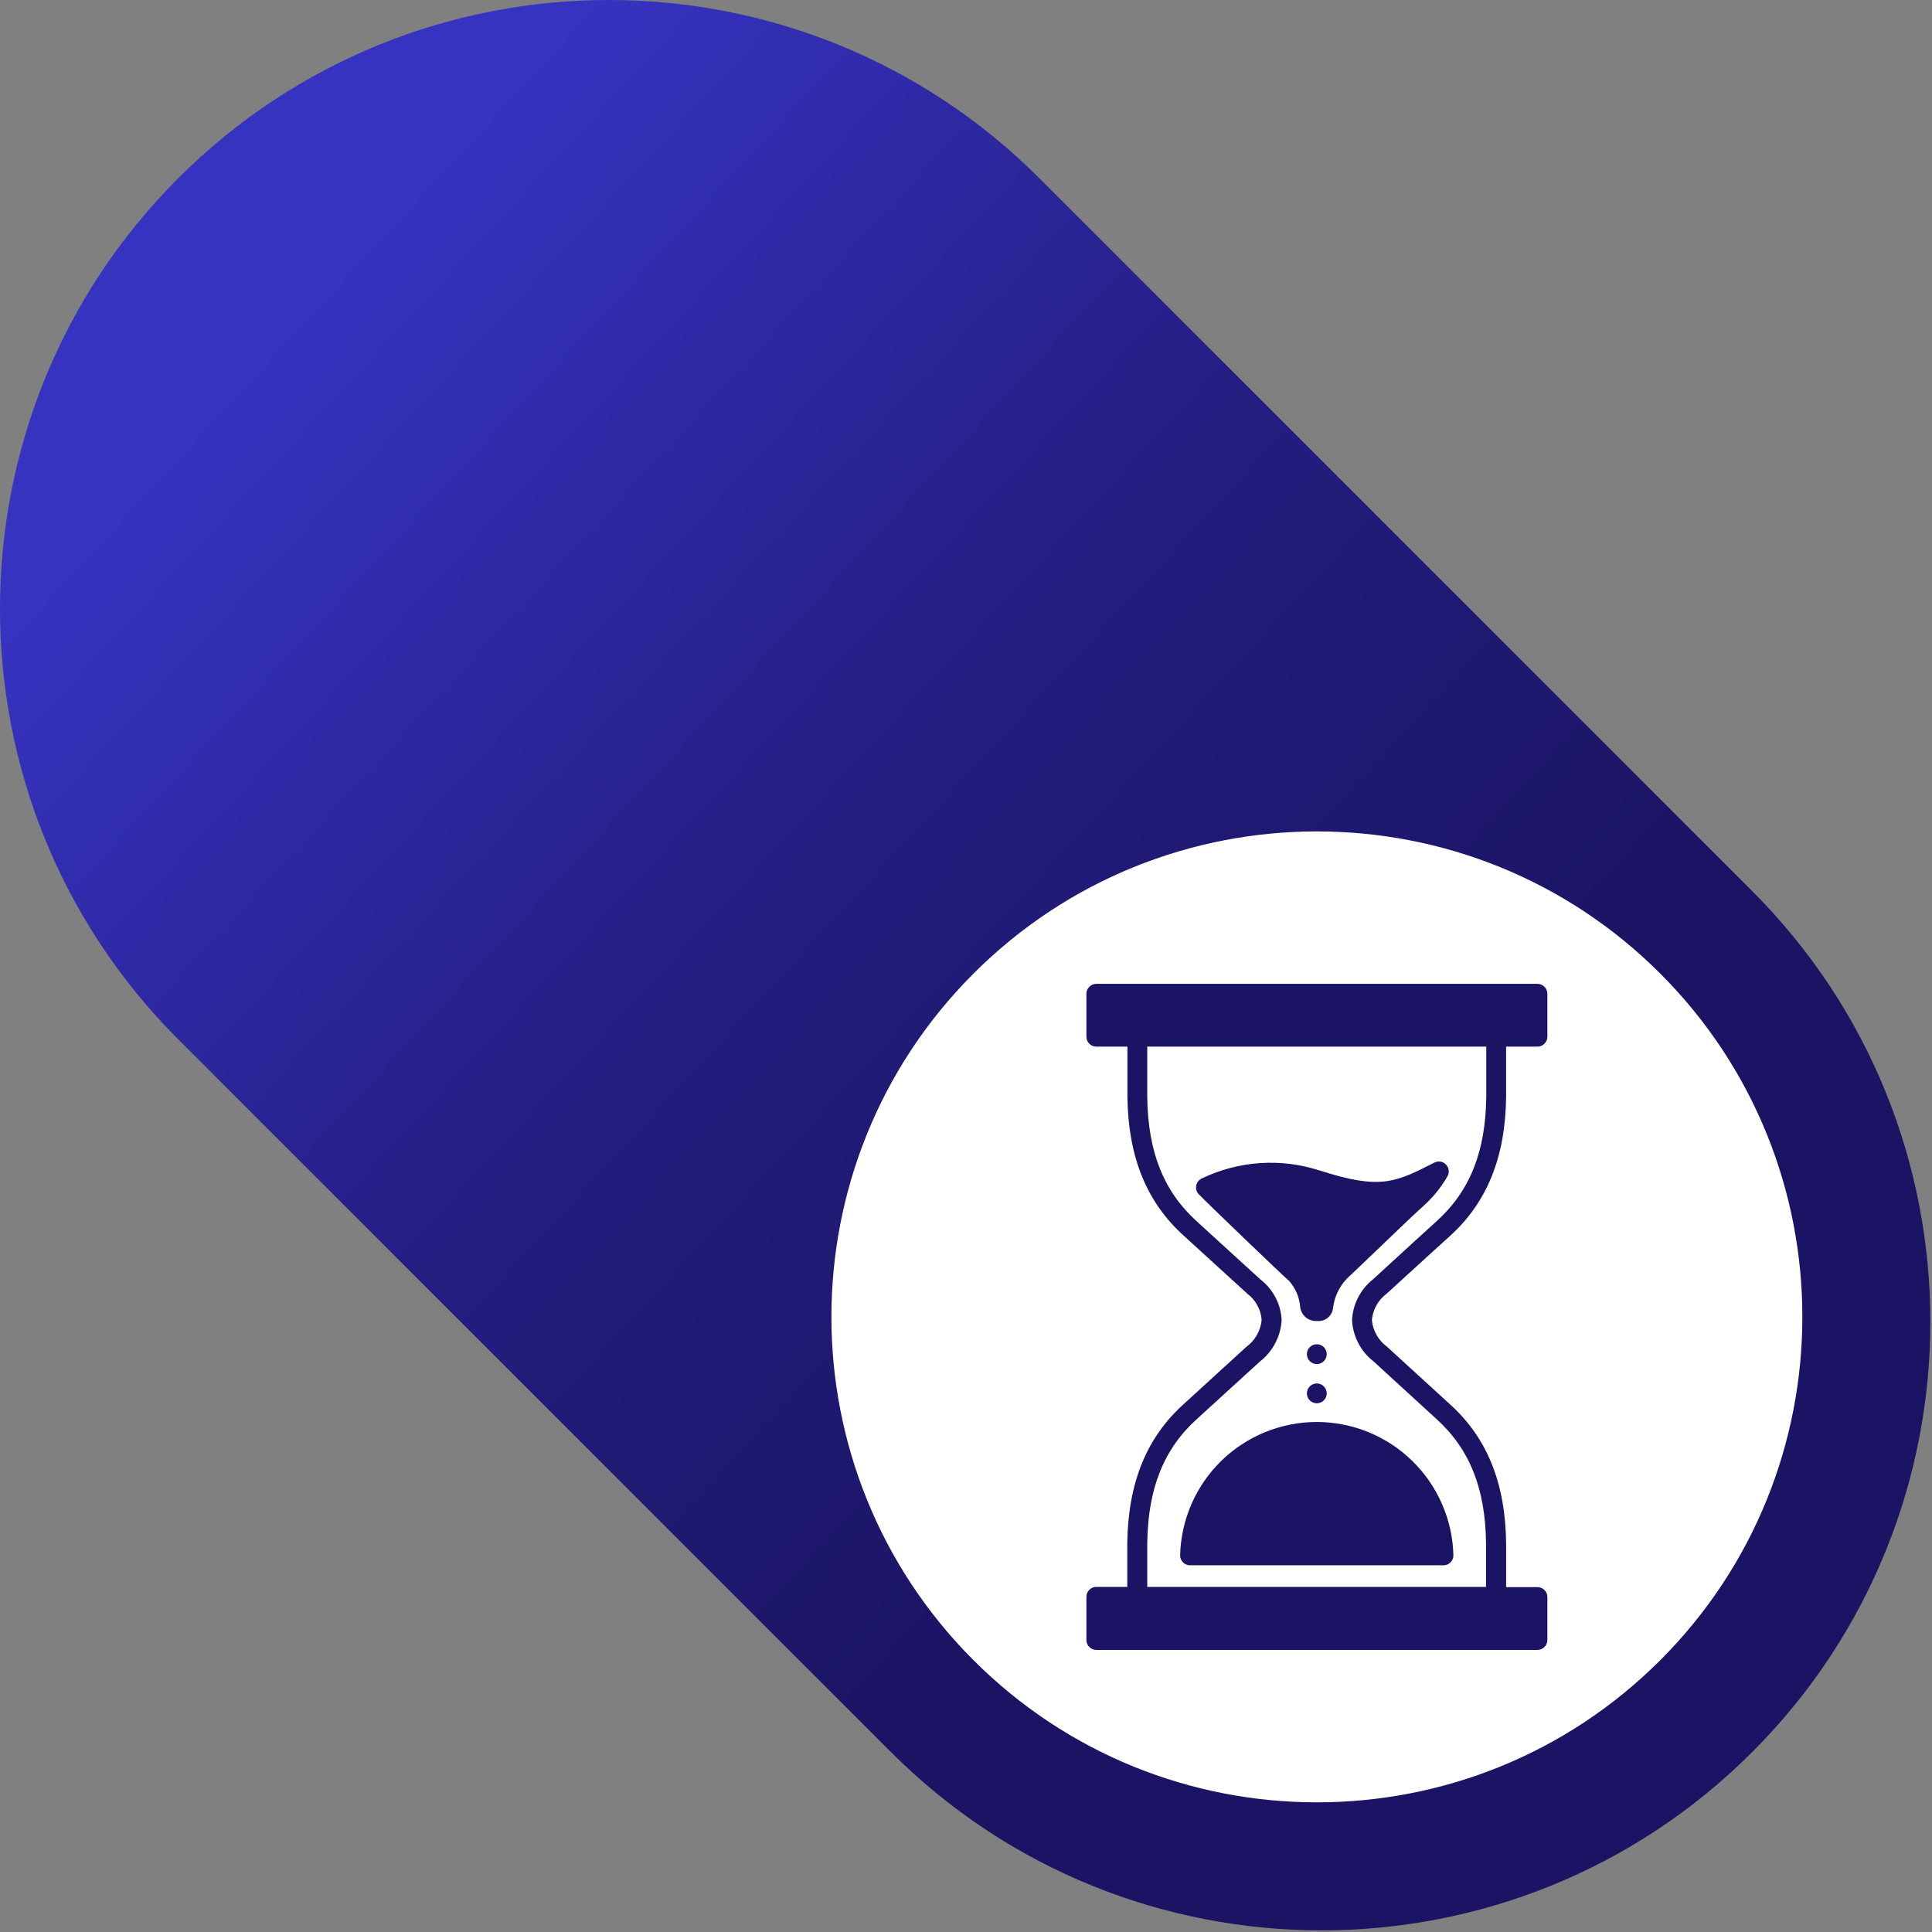 <?xml version="1.0" encoding="UTF-8" standalone="no"?><!DOCTYPE svg PUBLIC "-//W3C//DTD SVG 1.1//EN" "http://www.w3.org/Graphics/SVG/1.1/DTD/svg11.dtd"><svg width="100%" height="100%" viewBox="0 0 877 877" version="1.1" xmlns="http://www.w3.org/2000/svg" xmlns:xlink="http://www.w3.org/1999/xlink" xml:space="preserve" xmlns:serif="http://www.serif.com/" style="fill-rule:evenodd;clip-rule:evenodd;stroke-linejoin:round;stroke-miterlimit:2;"><rect x="0" y="0" width="877" height="877" fill="#808080" stroke="none"/><path d="M80.902,80.902c107.87,-107.869 283.024,-107.869 390.894,0l323.561,323.562c107.87,107.87 107.87,283.023 0,390.893c-107.87,107.87 -283.023,107.87 -390.893,0l-323.562,-323.561c-107.869,-107.87 -107.869,-283.024 0,-390.894Z" style="fill:url(#_Linear1);"/><path d="M441.921,441.921c-86.019,86.02 -86.019,225.693 0,311.712c86.02,86.02 225.693,86.02 311.712,0c86.02,-86.019 86.02,-225.692 0,-311.712c-86.019,-86.019 -225.692,-86.019 -311.712,0Z" style="fill:#fff;"/><g><path d="M602.248,614.696c0,0.602 -0.114,1.173 -0.342,1.723c-0.229,0.551 -0.561,1.039 -0.976,1.464c-0.426,0.426 -0.914,0.748 -1.464,0.977c-0.551,0.228 -1.132,0.342 -1.724,0.342c-0.602,0 -1.173,-0.114 -1.724,-0.342c-0.55,-0.229 -1.038,-0.551 -1.464,-0.977c-0.415,-0.425 -0.747,-0.913 -0.976,-1.464c-0.228,-0.55 -0.342,-1.121 -0.342,-1.723c-0,-0.592 0.114,-1.173 0.342,-1.724c0.229,-0.55 0.561,-1.038 0.976,-1.464c0.426,-0.415 0.914,-0.747 1.464,-0.976c0.551,-0.228 1.122,-0.343 1.724,-0.343c0.592,0 1.173,0.115 1.724,0.343c0.55,0.229 1.038,0.561 1.464,0.976c0.415,0.426 0.747,0.914 0.976,1.464c0.228,0.551 0.342,1.132 0.342,1.724Z" style="fill:#1b1464;fill-rule:nonzero;"/><path d="M602.248,632.493c0,0.602 -0.114,1.173 -0.342,1.723c-0.229,0.561 -0.561,1.039 -0.976,1.464c-0.426,0.426 -0.914,0.748 -1.464,0.976c-0.551,0.229 -1.132,0.343 -1.724,0.343c-0.602,0 -1.173,-0.114 -1.724,-0.343c-0.55,-0.228 -1.038,-0.55 -1.464,-0.976c-0.415,-0.425 -0.747,-0.903 -0.976,-1.464c-0.228,-0.55 -0.342,-1.121 -0.342,-1.723c-0,-0.592 0.114,-1.163 0.342,-1.724c0.229,-0.55 0.561,-1.038 0.976,-1.453c0.426,-0.426 0.914,-0.748 1.464,-0.977c0.551,-0.228 1.122,-0.342 1.724,-0.342c0.592,-0 1.173,0.114 1.724,0.342c0.55,0.229 1.038,0.551 1.464,0.977c0.415,0.415 0.747,0.903 0.976,1.453c0.228,0.561 0.342,1.132 0.342,1.724Z" style="fill:#1b1464;fill-rule:nonzero;"/><path d="M629.338,587.346l19.459,-17.766l9.324,-8.462c16.862,-15.211 25.221,-35.822 25.553,-63.099l0,-22.916l14.121,-0c0.603,0.021 1.195,-0.083 1.755,-0.312c0.561,-0.218 1.059,-0.54 1.495,-0.965c0.437,-0.426 0.769,-0.914 1.008,-1.475c0.238,-0.56 0.353,-1.142 0.353,-1.744l-0,-19.5c-0,-0.592 -0.115,-1.173 -0.343,-1.724c-0.228,-0.55 -0.55,-1.038 -0.976,-1.464c-0.426,-0.415 -0.914,-0.747 -1.464,-0.976c-0.55,-0.228 -1.121,-0.342 -1.724,-0.342l-200.241,-0c-0.603,-0 -1.174,0.114 -1.724,0.342c-0.561,0.229 -1.038,0.561 -1.464,0.976c-0.426,0.426 -0.748,0.914 -0.976,1.464c-0.229,0.551 -0.343,1.132 -0.343,1.724l0,19.5c0,0.592 0.114,1.163 0.343,1.724c0.228,0.55 0.55,1.038 0.976,1.453c0.426,0.426 0.903,0.748 1.464,0.976c0.55,0.229 1.121,0.343 1.724,0.343l14.121,-0l-0,22.853c0.322,27.205 8.722,47.816 25.574,62.975l10.809,9.875l18.015,16.436c1.9,1.423 3.416,3.178 4.548,5.254c1.142,2.087 1.796,4.309 1.973,6.666c-0.229,2.44 -0.956,4.725 -2.16,6.853c-1.215,2.129 -2.814,3.925 -4.787,5.369l-28.471,26.01c-16.852,15.17 -25.21,35.781 -25.574,63.057l0,19.895l-14.048,-0c-0.613,-0 -1.195,0.114 -1.755,0.353c-0.561,0.239 -1.049,0.571 -1.475,1.007c-0.425,0.426 -0.747,0.924 -0.965,1.495c-0.229,0.561 -0.333,1.153 -0.312,1.755l0,19.489c0,0.603 0.114,1.174 0.343,1.724c0.228,0.561 0.55,1.049 0.976,1.464c0.426,0.426 0.903,0.748 1.464,0.976c0.55,0.229 1.121,0.343 1.724,0.343l200.137,-0c0.613,0.021 1.205,-0.094 1.776,-0.322c0.581,-0.229 1.08,-0.561 1.516,-0.997c0.436,-0.436 0.768,-0.934 0.997,-1.505c0.228,-0.572 0.332,-1.174 0.322,-1.786l-0,-19.386c-0,-0.592 -0.115,-1.173 -0.343,-1.724c-0.228,-0.55 -0.55,-1.038 -0.976,-1.464c-0.426,-0.415 -0.914,-0.747 -1.464,-0.976c-0.55,-0.228 -1.121,-0.342 -1.724,-0.342l-14.225,-0l0,-20.071c-0.332,-27.204 -8.691,-47.815 -25.553,-62.985l-28.492,-26.052c-1.962,-1.433 -3.541,-3.198 -4.745,-5.316c-1.194,-2.108 -1.911,-4.372 -2.139,-6.791c0.197,-2.357 0.872,-4.579 2.025,-6.645c1.152,-2.077 2.668,-3.821 4.568,-5.244Zm-15.595,11.931c0.197,3.696 1.152,7.174 2.866,10.456c1.723,3.281 4.039,6.053 6.967,8.317l28.388,26.01c15.128,13.623 22.303,31.565 22.594,56.391l-0,19.895l-153.777,-0l0,-19.853c0.322,-24.868 7.497,-42.81 22.625,-56.433l28.471,-25.979c2.939,-2.285 5.275,-5.078 7.009,-8.38c1.724,-3.301 2.689,-6.811 2.897,-10.539c-0.187,-3.603 -1.111,-7.008 -2.793,-10.217c-1.672,-3.198 -3.935,-5.908 -6.791,-8.119l-18.015,-16.427l-10.809,-9.874c-15.097,-13.623 -22.272,-31.566 -22.594,-56.392l0,-23.03l153.88,-0l0,22.853c-0.29,24.858 -7.455,42.8 -22.583,56.423c-3.136,2.814 -6.241,5.659 -9.376,8.535l-19.562,17.912c-2.814,2.263 -5.036,4.994 -6.677,8.213c-1.64,3.219 -2.554,6.635 -2.72,10.238Z" style="fill:#1b1464;fill-rule:nonzero;"/><path d="M657.041,533.987c0.498,-0.862 0.685,-1.786 0.571,-2.773c-0.124,-0.997 -0.529,-1.848 -1.215,-2.565c-0.675,-0.737 -1.505,-1.183 -2.492,-1.349c-0.986,-0.166 -1.921,-0.021 -2.803,0.446c-17.766,9.044 -24.432,12.439 -51.989,3.603c-4.382,-1.422 -8.847,-2.419 -13.416,-2.99c-4.568,-0.571 -9.147,-0.696 -13.737,-0.384c-4.599,0.301 -9.116,1.048 -13.571,2.222c-4.444,1.173 -8.742,2.762 -12.885,4.755c-0.623,0.301 -1.142,0.706 -1.579,1.246c-0.425,0.53 -0.726,1.122 -0.882,1.796c-0.156,0.665 -0.166,1.33 -0.021,1.994c0.156,0.675 0.436,1.277 0.852,1.817c1.734,2.056 40.93,39.633 41.294,39.633c2.98,3.427 4.662,7.403 5.046,11.931c0.114,0.913 0.395,1.775 0.852,2.585c0.446,0.81 1.028,1.506 1.744,2.087c0.716,0.581 1.516,1.018 2.409,1.288c0.882,0.28 1.775,0.373 2.7,0.311c0.882,0.083 1.734,-0.01 2.575,-0.26c0.841,-0.259 1.599,-0.674 2.274,-1.235c0.674,-0.561 1.225,-1.225 1.63,-2.004c0.405,-0.779 0.654,-1.61 0.727,-2.492c0.353,-2.876 1.204,-5.586 2.575,-8.141c1.37,-2.564 3.156,-4.776 5.357,-6.666c0.613,-0.54 3.136,-2.949 6.552,-6.23c8.432,-8.067 22.48,-21.618 26.343,-25.003c4.433,-3.945 8.13,-8.483 11.089,-13.622Z" style="fill:#1b1464;fill-rule:nonzero;"/><path d="M535.702,705.934c-0.021,0.612 0.093,1.204 0.311,1.775c0.229,0.561 0.561,1.07 0.997,1.506c0.426,0.436 0.924,0.768 1.495,0.997c0.571,0.228 1.153,0.342 1.766,0.332l114.974,-0c0.592,-0 1.173,-0.114 1.723,-0.343c0.551,-0.228 1.039,-0.55 1.464,-0.976c0.416,-0.425 0.748,-0.913 0.976,-1.464c0.229,-0.55 0.343,-1.121 0.343,-1.723c-0.052,-1.994 -0.197,-3.988 -0.436,-5.981c-0.239,-1.983 -0.581,-3.956 -1.007,-5.908c-0.436,-1.952 -0.955,-3.884 -1.578,-5.784c-0.623,-1.9 -1.33,-3.769 -2.129,-5.607c-0.8,-1.838 -1.682,-3.623 -2.658,-5.378c-0.966,-1.745 -2.025,-3.447 -3.157,-5.088c-1.142,-1.651 -2.357,-3.24 -3.644,-4.766c-1.288,-1.526 -2.648,-2.99 -4.081,-4.392c-1.433,-1.402 -2.928,-2.721 -4.485,-3.977c-1.558,-1.256 -3.178,-2.43 -4.849,-3.52c-1.672,-1.1 -3.396,-2.108 -5.171,-3.042c-1.776,-0.935 -3.583,-1.776 -5.441,-2.523c-1.848,-0.758 -3.738,-1.423 -5.649,-1.994c-1.921,-0.571 -3.862,-1.049 -5.825,-1.433c-1.962,-0.384 -3.935,-0.675 -5.929,-0.872c-1.993,-0.187 -3.987,-0.291 -5.991,-0.291c-1.993,0 -3.997,0.104 -5.991,0.291c-1.983,0.197 -3.966,0.488 -5.929,0.872c-1.962,0.384 -3.904,0.862 -5.814,1.433c-1.921,0.571 -3.811,1.236 -5.659,1.994c-1.859,0.747 -3.666,1.588 -5.441,2.523c-1.765,0.934 -3.489,1.942 -5.161,3.042c-1.682,1.09 -3.291,2.264 -4.849,3.52c-1.567,1.256 -3.063,2.575 -4.496,3.977c-1.432,1.402 -2.793,2.866 -4.08,4.392c-1.288,1.526 -2.503,3.115 -3.634,4.766c-1.143,1.641 -2.191,3.343 -3.167,5.088c-0.976,1.755 -1.859,3.54 -2.658,5.378c-0.8,1.838 -1.506,3.707 -2.129,5.607c-0.613,1.9 -1.142,3.832 -1.568,5.784c-0.436,1.952 -0.768,3.925 -1.007,5.908c-0.249,1.993 -0.395,3.987 -0.436,5.981l-0,-0.104Z" style="fill:#1b1464;fill-rule:nonzero;"/></g><defs><linearGradient id="_Linear1" x1="0" y1="0" x2="1" y2="0" gradientUnits="userSpaceOnUse" gradientTransform="matrix(-481.108,-448.144,448.144,-481.108,597.777,599.67)"><stop offset="0" style="stop-color:#1b1464;stop-opacity:1"/><stop offset="0.46" style="stop-color:#231d7f;stop-opacity:1"/><stop offset="1" style="stop-color:#3633c1;stop-opacity:1"/></linearGradient></defs></svg>